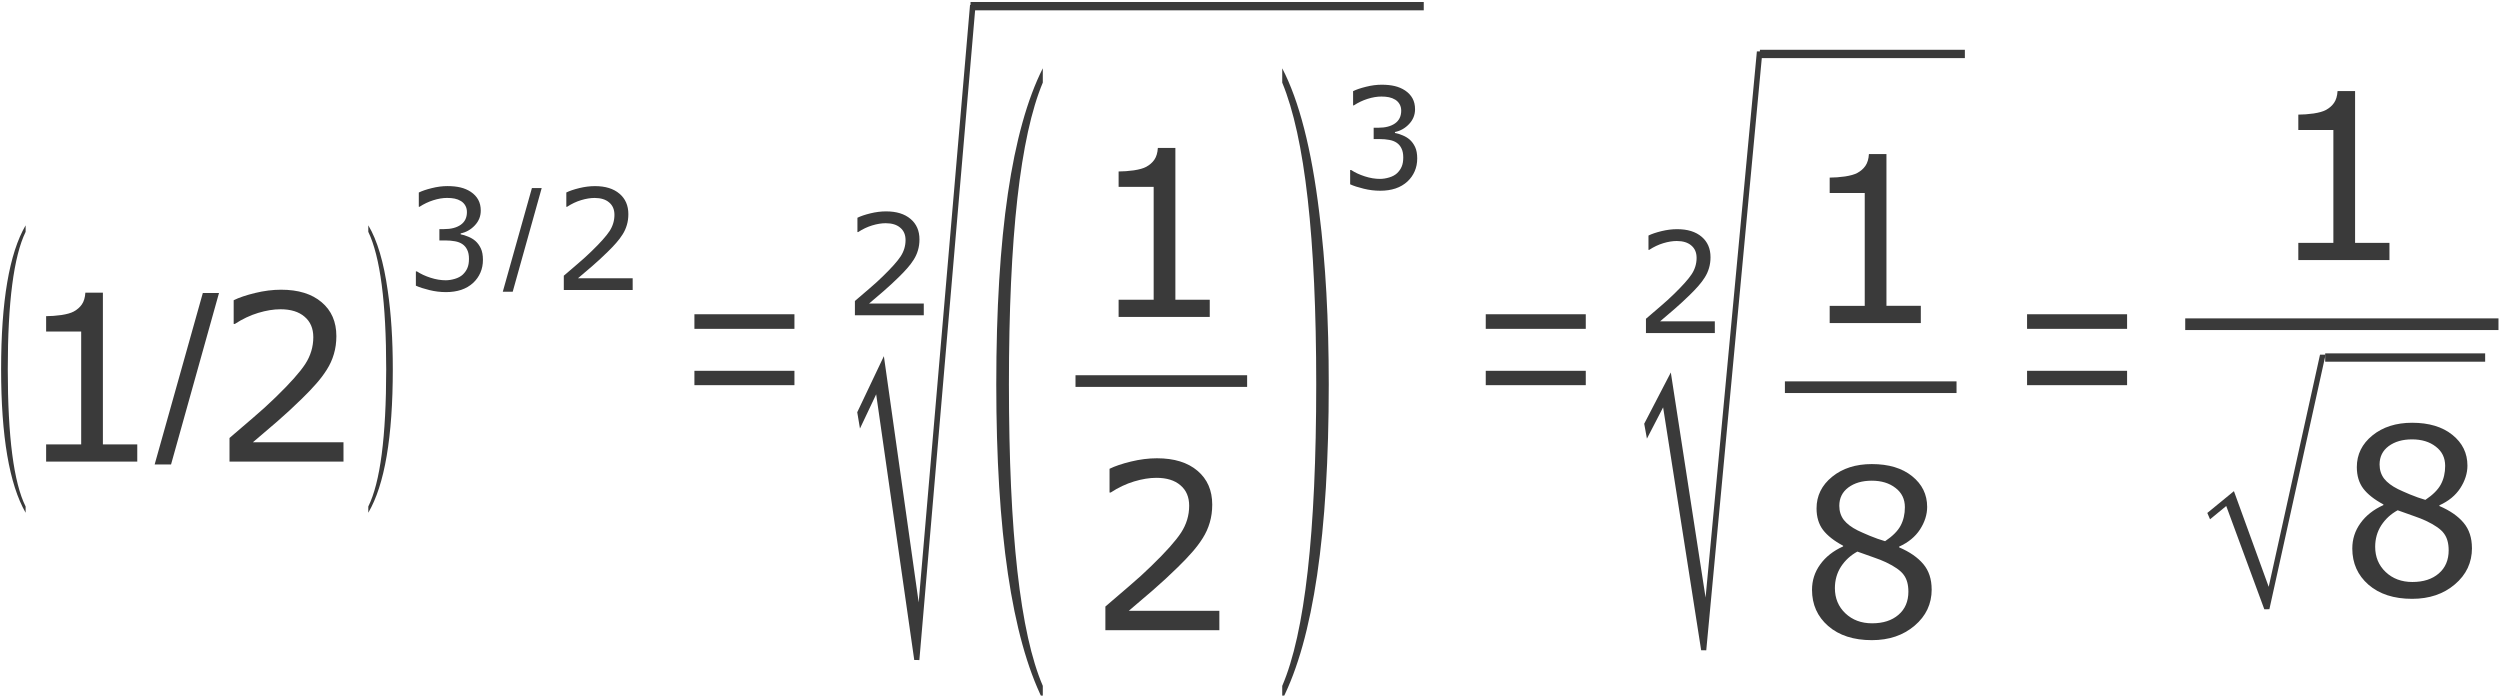<?xml version="1.0" encoding="UTF-8" standalone="no"?>
<!-- Created with Inkscape (http://www.inkscape.org/) -->

<svg
   xmlns:dc="http://purl.org/dc/elements/1.1/"
   xmlns:cc="http://creativecommons.org/ns#"
   xmlns:rdf="http://www.w3.org/1999/02/22-rdf-syntax-ns#"
   xmlns:svg="http://www.w3.org/2000/svg"
   xmlns="http://www.w3.org/2000/svg"
   xmlns:sodipodi="http://sodipodi.sourceforge.net/DTD/sodipodi-0.dtd"
   xmlns:inkscape="http://www.inkscape.org/namespaces/inkscape"
   version="1.1"
   id="svg2"
   xml:space="preserve"
   width="200"
   height="55.649"
   viewBox="0 0 200 55.649"
   sodipodi:docname="18-01-PotenciaExponenteFracciones-E-01-200.svg"
   inkscape:version="0.92.3 (2405546, 2018-03-11)"><defs
     id="defs6"><clipPath
       clipPathUnits="userSpaceOnUse"
       id="clipPath18"><path
         d="M 0,0 H 595 V 841.8 H 0 Z"
         id="path16"
         inkscape:connector-curvature="0"
         style="clip-rule:evenodd" /></clipPath><clipPath
       clipPathUnits="userSpaceOnUse"
       id="clipPath50"><path
         d="m 55.7,159.5 h 476 v 599.4 h -476 z"
         id="path48"
         inkscape:connector-curvature="0"
         style="clip-rule:evenodd" /></clipPath></defs><sodipodi:namedview
     pagecolor="#ffffff"
     bordercolor="#666666"
     borderopacity="1"
     objecttolerance="10"
     gridtolerance="10"
     guidetolerance="10"
     inkscape:pageopacity="0"
     inkscape:pageshadow="2"
     inkscape:window-width="1920"
     inkscape:window-height="1025"
     id="namedview4"
     showgrid="false"
     fit-margin-top="0"
     fit-margin-left="0"
     fit-margin-right="0"
     fit-margin-bottom="0"
     inkscape:zoom="4.7572177"
     inkscape:cx="136.20611"
     inkscape:cy="8.4513662"
     inkscape:window-x="0"
     inkscape:window-y="0"
     inkscape:window-maximized="1"
     inkscape:current-layer="g10" /><g
     id="g10"
     inkscape:groupmode="layer"
     inkscape:label="18-01-PotenciaExponenteFracciones-E-01"
     transform="matrix(1.333,0,0,-1.333,-288.974,640.133)"><g
       id="g1403"
       transform="translate(0,-0.884)"><g
         id="g1381"><g
           id="g1353"
           transform="translate(-2.034)"><g
             id="text62"
             style="font-variant:normal;font-weight:normal;font-size:13.9px;font-family:Verdana;-inkscape-font-specification:Verdana;writing-mode:lr-tb;fill:#3a3a3a;fill-opacity:1;fill-rule:nonzero;stroke:none"
             transform="scale(1,-1)"
             aria-label="1"><path
               id="path1235"
               style="fill:#3a3a3a;fill-opacity:1"
               d="m 227.057,-453.4 h -5.47 v -1.032 h 2.104 v -6.774 h -2.104 v -0.923 q 0.428,0 0.916,-0.068 0.489,-0.075 0.74,-0.21 0.312,-0.17 0.489,-0.428 0.183,-0.265 0.21,-0.706 h 1.052 v 9.108 h 2.063 z"
               inkscape:connector-curvature="0" /></g><g
             id="text68"
             style="font-variant:normal;font-weight:normal;font-size:13.9px;font-family:OpenSymbol;-inkscape-font-specification:OpenSymbol;writing-mode:lr-tb;fill:#3a3a3a;fill-opacity:1;fill-rule:nonzero;stroke:none"
             transform="matrix(1,0,0,-1,-1.5,0)"
             aria-label="/"><path
               inkscape:connector-curvature="0"
               id="path1238"
               style="fill:#3a3a3a;fill-opacity:1"
               d="m 229.6,-453.23 2.891,-10.289 h 0.971 l -2.878,10.289 z" /></g><g
             id="text74"
             style="font-variant:normal;font-weight:normal;font-size:13.9px;font-family:Verdana;-inkscape-font-specification:Verdana;writing-mode:lr-tb;fill:#3a3a3a;fill-opacity:1;fill-rule:nonzero;stroke:none"
             transform="matrix(1,0,0,-1,-3,0)"
             aria-label="2"><path
               inkscape:connector-curvature="0"
               id="path1241"
               style="fill:#3a3a3a;fill-opacity:1"
               d="m 242.434,-453.4 h -6.841 v -1.419 q 0.713,-0.611 1.425,-1.222 0.719,-0.611 1.337,-1.215 1.303,-1.262 1.785,-2.002 0.482,-0.747 0.482,-1.609 0,-0.787 -0.523,-1.228 -0.516,-0.448 -1.446,-0.448 -0.618,0 -1.337,0.217 -0.719,0.217 -1.405,0.665 h -0.068 v -1.425 q 0.482,-0.238 1.283,-0.434 0.808,-0.197 1.561,-0.197 1.554,0 2.437,0.753 0.882,0.747 0.882,2.029 0,0.577 -0.149,1.079 -0.143,0.495 -0.428,0.943 -0.265,0.421 -0.624,0.828 -0.353,0.407 -0.862,0.903 -0.726,0.713 -1.5,1.385 -0.774,0.665 -1.446,1.235 h 5.436 z" /></g></g><g
           id="g1367"><g
             id="text56"
             style="font-variant:normal;font-weight:normal;font-size:10.858px;font-family:OpenSymbol;-inkscape-font-specification:OpenSymbol;writing-mode:lr-tb;fill:#3a3a3a;fill-opacity:1;fill-rule:nonzero;stroke:none;stroke-width:0.692"
             transform="scale(0.692,-1.446)"
             aria-label="("><path
               id="path1232"
               style="fill:#3a3a3a;fill-opacity:1;stroke-width:0.692"
               d="m 315.495,-311.692 v 0.26 q -2.126,-1.781 -2.126,-5.959 0,-4.226 2.126,-5.97 v 0.27 q -1.548,1.527 -1.548,5.7 0,4.215 1.548,5.7 z"
               inkscape:connector-curvature="0" /></g><g
             id="text80"
             style="font-variant:normal;font-weight:normal;font-size:10.858px;font-family:OpenSymbol;-inkscape-font-specification:OpenSymbol;writing-mode:lr-tb;fill:#3a3a3a;fill-opacity:1;fill-rule:nonzero;stroke:none;stroke-width:0.692"
             transform="matrix(0.692,0,0,-1.446,-6,0)"
             aria-label=")"><path
               inkscape:connector-curvature="0"
               id="path1244"
               style="fill:#3a3a3a;fill-opacity:1;stroke-width:0.692"
               d="m 353.884,-311.692 q 1.553,-1.495 1.553,-5.7 0,-4.146 -1.553,-5.7 v -0.27 q 1.161,0.923 1.691,2.725 0.435,1.421 0.435,3.245 0,4.231 -2.126,5.959 z" /></g></g></g><g
         transform="translate(0.06,1.5)"
         id="g1361"><g
           aria-label="3"
           transform="matrix(1,0,0,-1,-6,0)"
           style="font-variant:normal;font-weight:normal;font-size:8.4px;font-family:Verdana;-inkscape-font-specification:Verdana;writing-mode:lr-tb;fill:#3a3a3a;fill-opacity:1;fill-rule:nonzero;stroke:none"
           id="text86"><path
             d="m 251.257,-465.141 q 0.197,0.176 0.324,0.443 0.127,0.267 0.127,0.689 0,0.418 -0.152,0.767 -0.152,0.349 -0.427,0.607 -0.308,0.287 -0.726,0.427 -0.414,0.135 -0.911,0.135 -0.509,0 -1.001,-0.123 -0.492,-0.119 -0.808,-0.263 v -0.857 h 0.061 q 0.349,0.23 0.82,0.381 0.472,0.152 0.911,0.152 0.258,0 0.55,-0.086 0.291,-0.086 0.472,-0.254 0.189,-0.18 0.279,-0.398 0.094,-0.217 0.094,-0.55 0,-0.328 -0.107,-0.541 -0.103,-0.217 -0.287,-0.34 -0.185,-0.127 -0.447,-0.172 -0.263,-0.049 -0.566,-0.049 h -0.369 v -0.681 h 0.287 q 0.623,0 0.993,-0.258 0.373,-0.263 0.373,-0.763 0,-0.221 -0.094,-0.386 -0.094,-0.168 -0.263,-0.275 -0.176,-0.107 -0.377,-0.148 -0.201,-0.041 -0.455,-0.041 -0.39,0 -0.829,0.139 -0.439,0.139 -0.829,0.394 h -0.041 v -0.857 q 0.291,-0.144 0.775,-0.263 0.488,-0.123 0.943,-0.123 0.447,0 0.787,0.082 0.34,0.082 0.615,0.263 0.295,0.197 0.447,0.476 0.152,0.279 0.152,0.652 0,0.509 -0.361,0.89 -0.357,0.377 -0.845,0.476 v 0.057 q 0.197,0.033 0.451,0.139 0.254,0.103 0.431,0.258 z"
             style="fill:#3a3a3a;fill-opacity:1"
             id="path1247"
             inkscape:connector-curvature="0" /></g><g
           aria-label="/"
           transform="matrix(1,0,0,-1,-6,0)"
           style="font-variant:normal;font-weight:normal;font-size:8.4px;font-family:OpenSymbol;-inkscape-font-specification:OpenSymbol;writing-mode:lr-tb;fill:#3a3a3a;fill-opacity:1;fill-rule:nonzero;stroke:none"
           id="text92"><path
             d="m 252.9,-462.097 1.747,-6.218 h 0.587 l -1.739,6.218 z"
             style="fill:#3a3a3a;fill-opacity:1"
             id="path1250"
             inkscape:connector-curvature="0" /></g><g
           aria-label="2"
           transform="matrix(1,0,0,-1,-6,0)"
           style="font-variant:normal;font-weight:normal;font-size:8.4px;font-family:Verdana;-inkscape-font-specification:Verdana;writing-mode:lr-tb;fill:#3a3a3a;fill-opacity:1;fill-rule:nonzero;stroke:none"
           id="text98"><path
             d="m 260.695,-462.2 h -4.134 v -0.857 q 0.431,-0.369 0.861,-0.738 0.435,-0.369 0.808,-0.734 0.787,-0.763 1.079,-1.21 0.291,-0.451 0.291,-0.972 0,-0.476 -0.316,-0.742 -0.312,-0.271 -0.874,-0.271 -0.373,0 -0.808,0.131 -0.435,0.131 -0.849,0.402 h -0.041 v -0.861 q 0.291,-0.144 0.775,-0.263 0.488,-0.119 0.943,-0.119 0.939,0 1.472,0.455 0.533,0.451 0.533,1.226 0,0.349 -0.09,0.652 -0.086,0.299 -0.258,0.57 -0.16,0.254 -0.377,0.5 -0.213,0.246 -0.521,0.546 -0.439,0.431 -0.906,0.837 -0.468,0.402 -0.874,0.746 h 3.285 z"
             style="fill:#3a3a3a;fill-opacity:1"
             id="path1253"
             inkscape:connector-curvature="0" /></g></g></g><g
       aria-label="="
       transform="matrix(0.747,0,0,-1,61.999,1.715)"
       style="font-variant:normal;font-weight:normal;font-size:13.9px;font-family:OpenSymbol;-inkscape-font-specification:OpenSymbol;writing-mode:lr-tb;fill:#3a3a3a;fill-opacity:1;fill-rule:nonzero;stroke:none"
       id="text104"><path
         d="m 263,-455.389 v -0.862 h 8.036 v 0.862 z m 0,-3.38 v -0.876 h 8.036 v 0.876 z"
         style="fill:#3a3a3a;fill-opacity:1"
         id="path1256"
         inkscape:connector-curvature="0" /></g><g
       id="g1323"
       transform="translate(-5.469,1.7259999e-6)"><g
         id="text110"
         style="font-variant:normal;font-weight:normal;font-size:8.4px;font-family:Verdana;-inkscape-font-specification:Verdana;writing-mode:lr-tb;fill:#3a3a3a;fill-opacity:1;fill-rule:nonzero;stroke:none"
         transform="scale(1,-1)"
         aria-label="2"><path
           id="path1259"
           style="fill:#3a3a3a;fill-opacity:1"
           d="m 277.695,-461.3 h -4.134 v -0.857 q 0.431,-0.369 0.861,-0.738 0.435,-0.369 0.808,-0.734 0.787,-0.763 1.079,-1.21 0.291,-0.451 0.291,-0.972 0,-0.476 -0.316,-0.742 -0.312,-0.271 -0.874,-0.271 -0.373,0 -0.808,0.131 -0.435,0.131 -0.849,0.402 h -0.041 v -0.861 q 0.291,-0.144 0.775,-0.263 0.488,-0.119 0.943,-0.119 0.939,0 1.472,0.455 0.533,0.451 0.533,1.226 0,0.349 -0.09,0.652 -0.086,0.299 -0.258,0.57 -0.16,0.254 -0.377,0.5 -0.213,0.246 -0.521,0.546 -0.439,0.431 -0.906,0.837 -0.468,0.402 -0.874,0.746 h 3.285 z"
           inkscape:connector-curvature="0" /></g><g
         id="text116"
         style="font-variant:normal;font-weight:normal;font-size:26.089px;font-family:OpenSymbol;-inkscape-font-specification:OpenSymbol;writing-mode:lr-tb;fill:#3a3a3a;fill-opacity:1;fill-rule:nonzero;stroke:none;stroke-width:0.534"
         transform="scale(0.534,-1.874)"
         aria-label="√"><path
           id="path1262"
           style="fill:#3a3a3a;fill-opacity:1;stroke-width:0.534"
           d="m 518.956,-235.117 -4.28,-8.509 -1.822,1.096 -0.306,-0.522 2.994,-1.796 3.911,7.885 5.771,-19.133 h 0.624 l -6.318,20.98 z"
           inkscape:connector-curvature="0" /></g><path
         inkscape:connector-curvature="0"
         id="path118"
         style="fill:#3a3a3a;fill-opacity:1;fill-rule:evenodd;stroke:none"
         d="m 280.5,479.6 h 27.2 v 0.5 h -27.2 z" /><g
         id="text124"
         style="font-variant:normal;font-weight:normal;font-size:22.18px;font-family:OpenSymbol;-inkscape-font-specification:OpenSymbol;writing-mode:lr-tb;fill:#3a3a3a;fill-opacity:1;fill-rule:nonzero;stroke:none;stroke-width:0.643"
         transform="scale(0.643,-1.555)"
         aria-label="("><path
           id="path1265"
           style="fill:#3a3a3a;fill-opacity:1;stroke-width:0.643"
           d="m 442.982,-282.351 v 0.531 q -4.343,-3.639 -4.343,-12.173 0,-8.631 4.343,-12.195 v 0.552 q -3.162,3.119 -3.162,11.642 0,8.61 3.162,11.642 z"
           inkscape:connector-curvature="0" /></g><g
         id="text130"
         style="font-variant:normal;font-weight:normal;font-size:13.9px;font-family:Verdana;-inkscape-font-specification:Verdana;writing-mode:lr-tb;fill:#3a3a3a;fill-opacity:1;fill-rule:nonzero;stroke:none"
         transform="scale(1,-1)"
         aria-label="1"><path
           id="path1268"
           style="fill:#3a3a3a;fill-opacity:1"
           d="m 294.857,-461.2 h -5.47 v -1.032 h 2.104 v -6.774 h -2.104 v -0.923 q 0.428,0 0.916,-0.068 0.489,-0.075 0.74,-0.21 0.312,-0.17 0.489,-0.428 0.183,-0.265 0.21,-0.706 h 1.052 v 9.108 h 2.063 z"
           inkscape:connector-curvature="0" /></g><path
         inkscape:connector-curvature="0"
         id="path132"
         style="fill:#3a3a3a;fill-opacity:1;fill-rule:evenodd;stroke:none"
         d="m 286.8,457 h 10.3 v 0.7 h -10.3 z" /><g
         id="text138"
         style="font-variant:normal;font-weight:normal;font-size:13.9px;font-family:Verdana;-inkscape-font-specification:Verdana;writing-mode:lr-tb;fill:#3a3a3a;fill-opacity:1;fill-rule:nonzero;stroke:none"
         transform="scale(1,-1)"
         aria-label="2"><path
           id="path1271"
           style="fill:#3a3a3a;fill-opacity:1"
           d="m 295.434,-442.4 h -6.841 v -1.419 q 0.713,-0.611 1.425,-1.222 0.719,-0.611 1.337,-1.215 1.303,-1.262 1.785,-2.002 0.482,-0.747 0.482,-1.609 0,-0.787 -0.523,-1.228 -0.516,-0.448 -1.446,-0.448 -0.618,0 -1.337,0.217 -0.719,0.217 -1.405,0.665 h -0.068 v -1.425 q 0.482,-0.238 1.283,-0.434 0.808,-0.197 1.561,-0.197 1.554,0 2.437,0.753 0.882,0.747 0.882,2.029 0,0.577 -0.149,1.079 -0.143,0.495 -0.428,0.943 -0.265,0.421 -0.624,0.828 -0.353,0.407 -0.862,0.903 -0.726,0.713 -1.5,1.385 -0.774,0.665 -1.446,1.235 h 5.436 z"
           inkscape:connector-curvature="0" /></g><g
         id="text144"
         style="font-variant:normal;font-weight:normal;font-size:22.18px;font-family:OpenSymbol;-inkscape-font-specification:OpenSymbol;writing-mode:lr-tb;fill:#3a3a3a;fill-opacity:1;fill-rule:nonzero;stroke:none;stroke-width:0.643"
         transform="scale(0.643,-1.555)"
         aria-label=")"><path
           id="path1274"
           style="fill:#3a3a3a;fill-opacity:1;stroke-width:0.643"
           d="m 465.329,-282.351 q 3.173,-3.054 3.173,-11.642 0,-8.469 -3.173,-11.642 v -0.552 q 2.372,1.884 3.455,5.567 0.888,2.902 0.888,6.628 0,8.642 -4.343,12.173 z"
           inkscape:connector-curvature="0" /></g><g
         id="text150"
         style="font-variant:normal;font-weight:normal;font-size:8.4px;font-family:Verdana;-inkscape-font-specification:Verdana;writing-mode:lr-tb;fill:#3a3a3a;fill-opacity:1;fill-rule:nonzero;stroke:none"
         transform="scale(1,-1)"
         aria-label="3"><path
           id="path1277"
           style="fill:#3a3a3a;fill-opacity:1"
           d="m 306.857,-471.841 q 0.197,0.176 0.324,0.443 0.127,0.267 0.127,0.689 0,0.418 -0.152,0.767 -0.152,0.349 -0.427,0.607 -0.308,0.287 -0.726,0.427 -0.414,0.135 -0.911,0.135 -0.509,0 -1.001,-0.123 -0.492,-0.119 -0.808,-0.263 v -0.857 h 0.061 q 0.349,0.23 0.82,0.381 0.472,0.152 0.911,0.152 0.258,0 0.55,-0.086 0.291,-0.086 0.472,-0.254 0.189,-0.18 0.279,-0.398 0.094,-0.217 0.094,-0.55 0,-0.328 -0.107,-0.541 -0.103,-0.217 -0.287,-0.34 -0.185,-0.127 -0.447,-0.172 -0.263,-0.049 -0.566,-0.049 h -0.369 v -0.681 h 0.287 q 0.623,0 0.993,-0.258 0.373,-0.263 0.373,-0.763 0,-0.221 -0.094,-0.386 -0.094,-0.168 -0.263,-0.275 -0.176,-0.107 -0.377,-0.148 -0.201,-0.041 -0.455,-0.041 -0.39,0 -0.829,0.139 -0.439,0.139 -0.829,0.394 h -0.041 v -0.857 q 0.291,-0.144 0.775,-0.263 0.488,-0.123 0.943,-0.123 0.447,0 0.787,0.082 0.34,0.082 0.615,0.263 0.295,0.197 0.447,0.476 0.152,0.279 0.152,0.652 0,0.509 -0.361,0.89 -0.357,0.377 -0.845,0.476 v 0.057 q 0.197,0.033 0.451,0.139 0.254,0.103 0.431,0.258 z"
           inkscape:connector-curvature="0" /></g></g><g
       aria-label="="
       transform="matrix(0.747,0,0,-1,74.681,1.715)"
       style="font-variant:normal;font-weight:normal;font-size:13.9px;font-family:OpenSymbol;-inkscape-font-specification:OpenSymbol;writing-mode:lr-tb;fill:#3a3a3a;fill-opacity:1;fill-rule:nonzero;stroke:none"
       id="text156"><path
         d="m 309.6,-455.389 v -0.862 h 8.036 v 0.862 z m 0,-3.38 v -0.876 h 8.036 v 0.876 z"
         style="fill:#3a3a3a;fill-opacity:1"
         id="path1280"
         inkscape:connector-curvature="0" /></g><g
       id="g1335"
       transform="translate(-4.694,-0.368)"><g
         id="text162"
         style="font-variant:normal;font-weight:normal;font-size:8.4px;font-family:Verdana;-inkscape-font-specification:Verdana;writing-mode:lr-tb;fill:#3a3a3a;fill-opacity:1;fill-rule:nonzero;stroke:none"
         transform="scale(1,-1)"
         aria-label="2"><path
           id="path1283"
           style="fill:#3a3a3a;fill-opacity:1"
           d="m 324.395,-460.6 h -4.134 v -0.857 q 0.431,-0.369 0.861,-0.738 0.435,-0.369 0.808,-0.734 0.787,-0.763 1.079,-1.21 0.291,-0.451 0.291,-0.972 0,-0.476 -0.316,-0.742 -0.312,-0.271 -0.874,-0.271 -0.373,0 -0.808,0.131 -0.435,0.131 -0.849,0.402 h -0.041 v -0.861 q 0.291,-0.144 0.775,-0.263 0.488,-0.119 0.943,-0.119 0.939,0 1.472,0.455 0.533,0.451 0.533,1.226 0,0.349 -0.09,0.652 -0.086,0.299 -0.258,0.57 -0.16,0.254 -0.377,0.5 -0.213,0.246 -0.521,0.545 -0.439,0.431 -0.906,0.837 -0.468,0.402 -0.874,0.746 h 3.285 z"
           inkscape:connector-curvature="0" /></g><g
         id="text168"
         style="font-variant:normal;font-weight:normal;font-size:24.942px;font-family:OpenSymbol;-inkscape-font-specification:OpenSymbol;writing-mode:lr-tb;fill:#3a3a3a;fill-opacity:1;fill-rule:nonzero;stroke:none;stroke-width:0.558"
         transform="scale(0.558,-1.792)"
         aria-label="√"><path
           id="path1286"
           style="fill:#3a3a3a;fill-opacity:1;stroke-width:0.558"
           d="m 579.882,-246.407 -4.092,-8.135 -1.742,1.047 -0.292,-0.499 2.862,-1.717 3.739,7.539 5.517,-18.292 h 0.597 l -6.041,20.058 z"
           inkscape:connector-curvature="0" /></g><path
         inkscape:connector-curvature="0"
         id="path170"
         style="fill:#3a3a3a;fill-opacity:1;fill-rule:evenodd;stroke:none"
         d="m 327.1,477.1 h 12.3 v 0.5 h -12.3 z" /><g
         id="text176"
         style="font-variant:normal;font-weight:normal;font-size:13.9px;font-family:Verdana;-inkscape-font-specification:Verdana;writing-mode:lr-tb;fill:#3a3a3a;fill-opacity:1;fill-rule:nonzero;stroke:none"
         transform="scale(1,-1)"
         aria-label="1"><path
           id="path1289"
           style="fill:#3a3a3a;fill-opacity:1"
           d="m 336.757,-461.2 h -5.47 v -1.032 h 2.104 v -6.774 h -2.104 v -0.923 q 0.428,0 0.916,-0.068 0.489,-0.075 0.74,-0.21 0.312,-0.17 0.489,-0.428 0.183,-0.265 0.21,-0.706 h 1.052 v 9.108 h 2.063 z"
           inkscape:connector-curvature="0" /></g><path
         inkscape:connector-curvature="0"
         id="path178"
         style="fill:#3a3a3a;fill-opacity:1;fill-rule:evenodd;stroke:none"
         d="m 328.6,457 h 10.3 v 0.7 h -10.3 z" /><g
         id="text184"
         style="font-variant:normal;font-weight:normal;font-size:13.9px;font-family:Verdana;-inkscape-font-specification:Verdana;writing-mode:lr-tb;fill:#3a3a3a;fill-opacity:1;fill-rule:nonzero;stroke:none"
         transform="scale(1,-1)"
         aria-label="8"><path
           id="path1292"
           style="fill:#3a3a3a;fill-opacity:1"
           d="m 337.409,-445.217 q 0,1.31 -1.025,2.179 -1.018,0.869 -2.566,0.869 -1.642,0 -2.62,-0.848 -0.971,-0.848 -0.971,-2.172 0,-0.842 0.489,-1.52 0.489,-0.685 1.378,-1.086 v -0.041 q -0.814,-0.434 -1.208,-0.95 -0.387,-0.516 -0.387,-1.29 0,-1.14 0.937,-1.9 0.937,-0.76 2.382,-0.76 1.514,0 2.416,0.726 0.903,0.726 0.903,1.846 0,0.685 -0.428,1.351 -0.428,0.658 -1.256,1.032 v 0.041 q 0.95,0.407 1.452,1.004 0.502,0.597 0.502,1.52 z m -1.609,-4.934 q 0,-0.726 -0.563,-1.154 -0.557,-0.434 -1.425,-0.434 -0.855,0 -1.405,0.407 -0.543,0.407 -0.543,1.1 0,0.489 0.271,0.848 0.278,0.353 0.835,0.631 0.251,0.122 0.719,0.319 0.475,0.197 0.923,0.326 0.672,-0.448 0.93,-0.93 0.258,-0.482 0.258,-1.113 z m 0.21,5.063 q 0,-0.624 -0.278,-0.998 -0.271,-0.38 -1.072,-0.76 -0.319,-0.149 -0.699,-0.278 -0.38,-0.129 -1.011,-0.36 -0.611,0.333 -0.984,0.903 -0.366,0.57 -0.366,1.29 0,0.916 0.631,1.514 0.631,0.597 1.602,0.597 0.991,0 1.581,-0.509 0.597,-0.509 0.597,-1.398 z"
           inkscape:connector-curvature="0" /></g></g><g
       aria-label="="
       transform="matrix(0.747,0,0,-1,83.413,1.715)"
       style="font-variant:normal;font-weight:normal;font-size:13.9px;font-family:OpenSymbol;-inkscape-font-specification:OpenSymbol;writing-mode:lr-tb;fill:#3a3a3a;fill-opacity:1;fill-rule:nonzero;stroke:none"
       id="text190"><path
         d="m 341.4,-455.389 v -0.862 h 8.036 v 0.862 z m 0,-3.38 v -0.876 h 8.036 v 0.876 z"
         style="fill:#3a3a3a;fill-opacity:1"
         id="path1295"
         inkscape:connector-curvature="0" /></g><g
       id="g1345"
       transform="translate(-3.969,3.412)"><g
         id="text196"
         style="font-variant:normal;font-weight:normal;font-size:13.9px;font-family:Verdana;-inkscape-font-specification:Verdana;writing-mode:lr-tb;fill:#3a3a3a;fill-opacity:1;fill-rule:nonzero;stroke:none"
         transform="scale(1,-1)"
         aria-label="1"><path
           id="path1298"
           style="fill:#3a3a3a;fill-opacity:1"
           d="m 364.157,-461.2 h -5.47 v -1.032 h 2.104 v -6.774 h -2.104 v -0.923 q 0.428,0 0.916,-0.068 0.489,-0.075 0.74,-0.21 0.312,-0.17 0.489,-0.428 0.183,-0.265 0.21,-0.706 h 1.052 v 9.108 h 2.063 z"
           inkscape:connector-curvature="0" /></g><path
         inkscape:connector-curvature="0"
         id="path198"
         style="fill:#3a3a3a;fill-opacity:1;fill-rule:evenodd;stroke:none"
         d="m 351.9,457 h 18.8 v 0.7 h -18.8 z" /><g
         id="text204"
         style="font-variant:normal;font-weight:normal;font-size:16.265px;font-family:OpenSymbol;-inkscape-font-specification:OpenSymbol;writing-mode:lr-tb;fill:#3a3a3a;fill-opacity:1;fill-rule:nonzero;stroke:none;stroke-width:0.856"
         transform="scale(0.856,-1.168)"
         aria-label="√"><path
           id="path1301"
           style="fill:#3a3a3a;fill-opacity:1;stroke-width:0.856"
           d="m 416.642,-376.921 -2.668,-5.305 -1.136,0.683 -0.191,-0.326 1.866,-1.12 2.438,4.916 3.598,-11.929 h 0.389 l -3.939,13.08 z"
           inkscape:connector-curvature="0" /></g><path
         inkscape:connector-curvature="0"
         id="path206"
         style="fill:#3a3a3a;fill-opacity:1;fill-rule:evenodd;stroke:none"
         d="m 360.3,455.1 h 9.6 v 0.5 h -9.6 z" /><g
         id="text212"
         style="font-variant:normal;font-weight:normal;font-size:13.9px;font-family:Verdana;-inkscape-font-specification:Verdana;writing-mode:lr-tb;fill:#3a3a3a;fill-opacity:1;fill-rule:nonzero;stroke:none"
         transform="scale(1,-1)"
         aria-label="8"><path
           id="path1304"
           style="fill:#3a3a3a;fill-opacity:1"
           d="m 369.109,-443.917 q 0,1.31 -1.025,2.179 -1.018,0.869 -2.566,0.869 -1.642,0 -2.62,-0.848 -0.971,-0.848 -0.971,-2.172 0,-0.842 0.489,-1.52 0.489,-0.685 1.378,-1.086 v -0.041 q -0.814,-0.434 -1.208,-0.95 -0.387,-0.516 -0.387,-1.29 0,-1.14 0.937,-1.9 0.937,-0.76 2.382,-0.76 1.514,0 2.416,0.726 0.903,0.726 0.903,1.846 0,0.685 -0.428,1.351 -0.428,0.658 -1.256,1.032 v 0.041 q 0.95,0.407 1.452,1.004 0.502,0.597 0.502,1.52 z m -1.609,-4.934 q 0,-0.726 -0.563,-1.154 -0.557,-0.434 -1.425,-0.434 -0.855,0 -1.405,0.407 -0.543,0.407 -0.543,1.1 0,0.489 0.271,0.848 0.278,0.353 0.835,0.631 0.251,0.122 0.719,0.319 0.475,0.197 0.923,0.326 0.672,-0.448 0.93,-0.93 0.258,-0.482 0.258,-1.113 z m 0.21,5.063 q 0,-0.624 -0.278,-0.998 -0.271,-0.38 -1.072,-0.76 -0.319,-0.149 -0.699,-0.278 -0.38,-0.129 -1.011,-0.36 -0.611,0.333 -0.984,0.903 -0.366,0.57 -0.366,1.29 0,0.916 0.631,1.514 0.631,0.597 1.602,0.597 0.991,0 1.581,-0.509 0.597,-0.509 0.597,-1.398 z"
           inkscape:connector-curvature="0" /></g></g></g></svg>